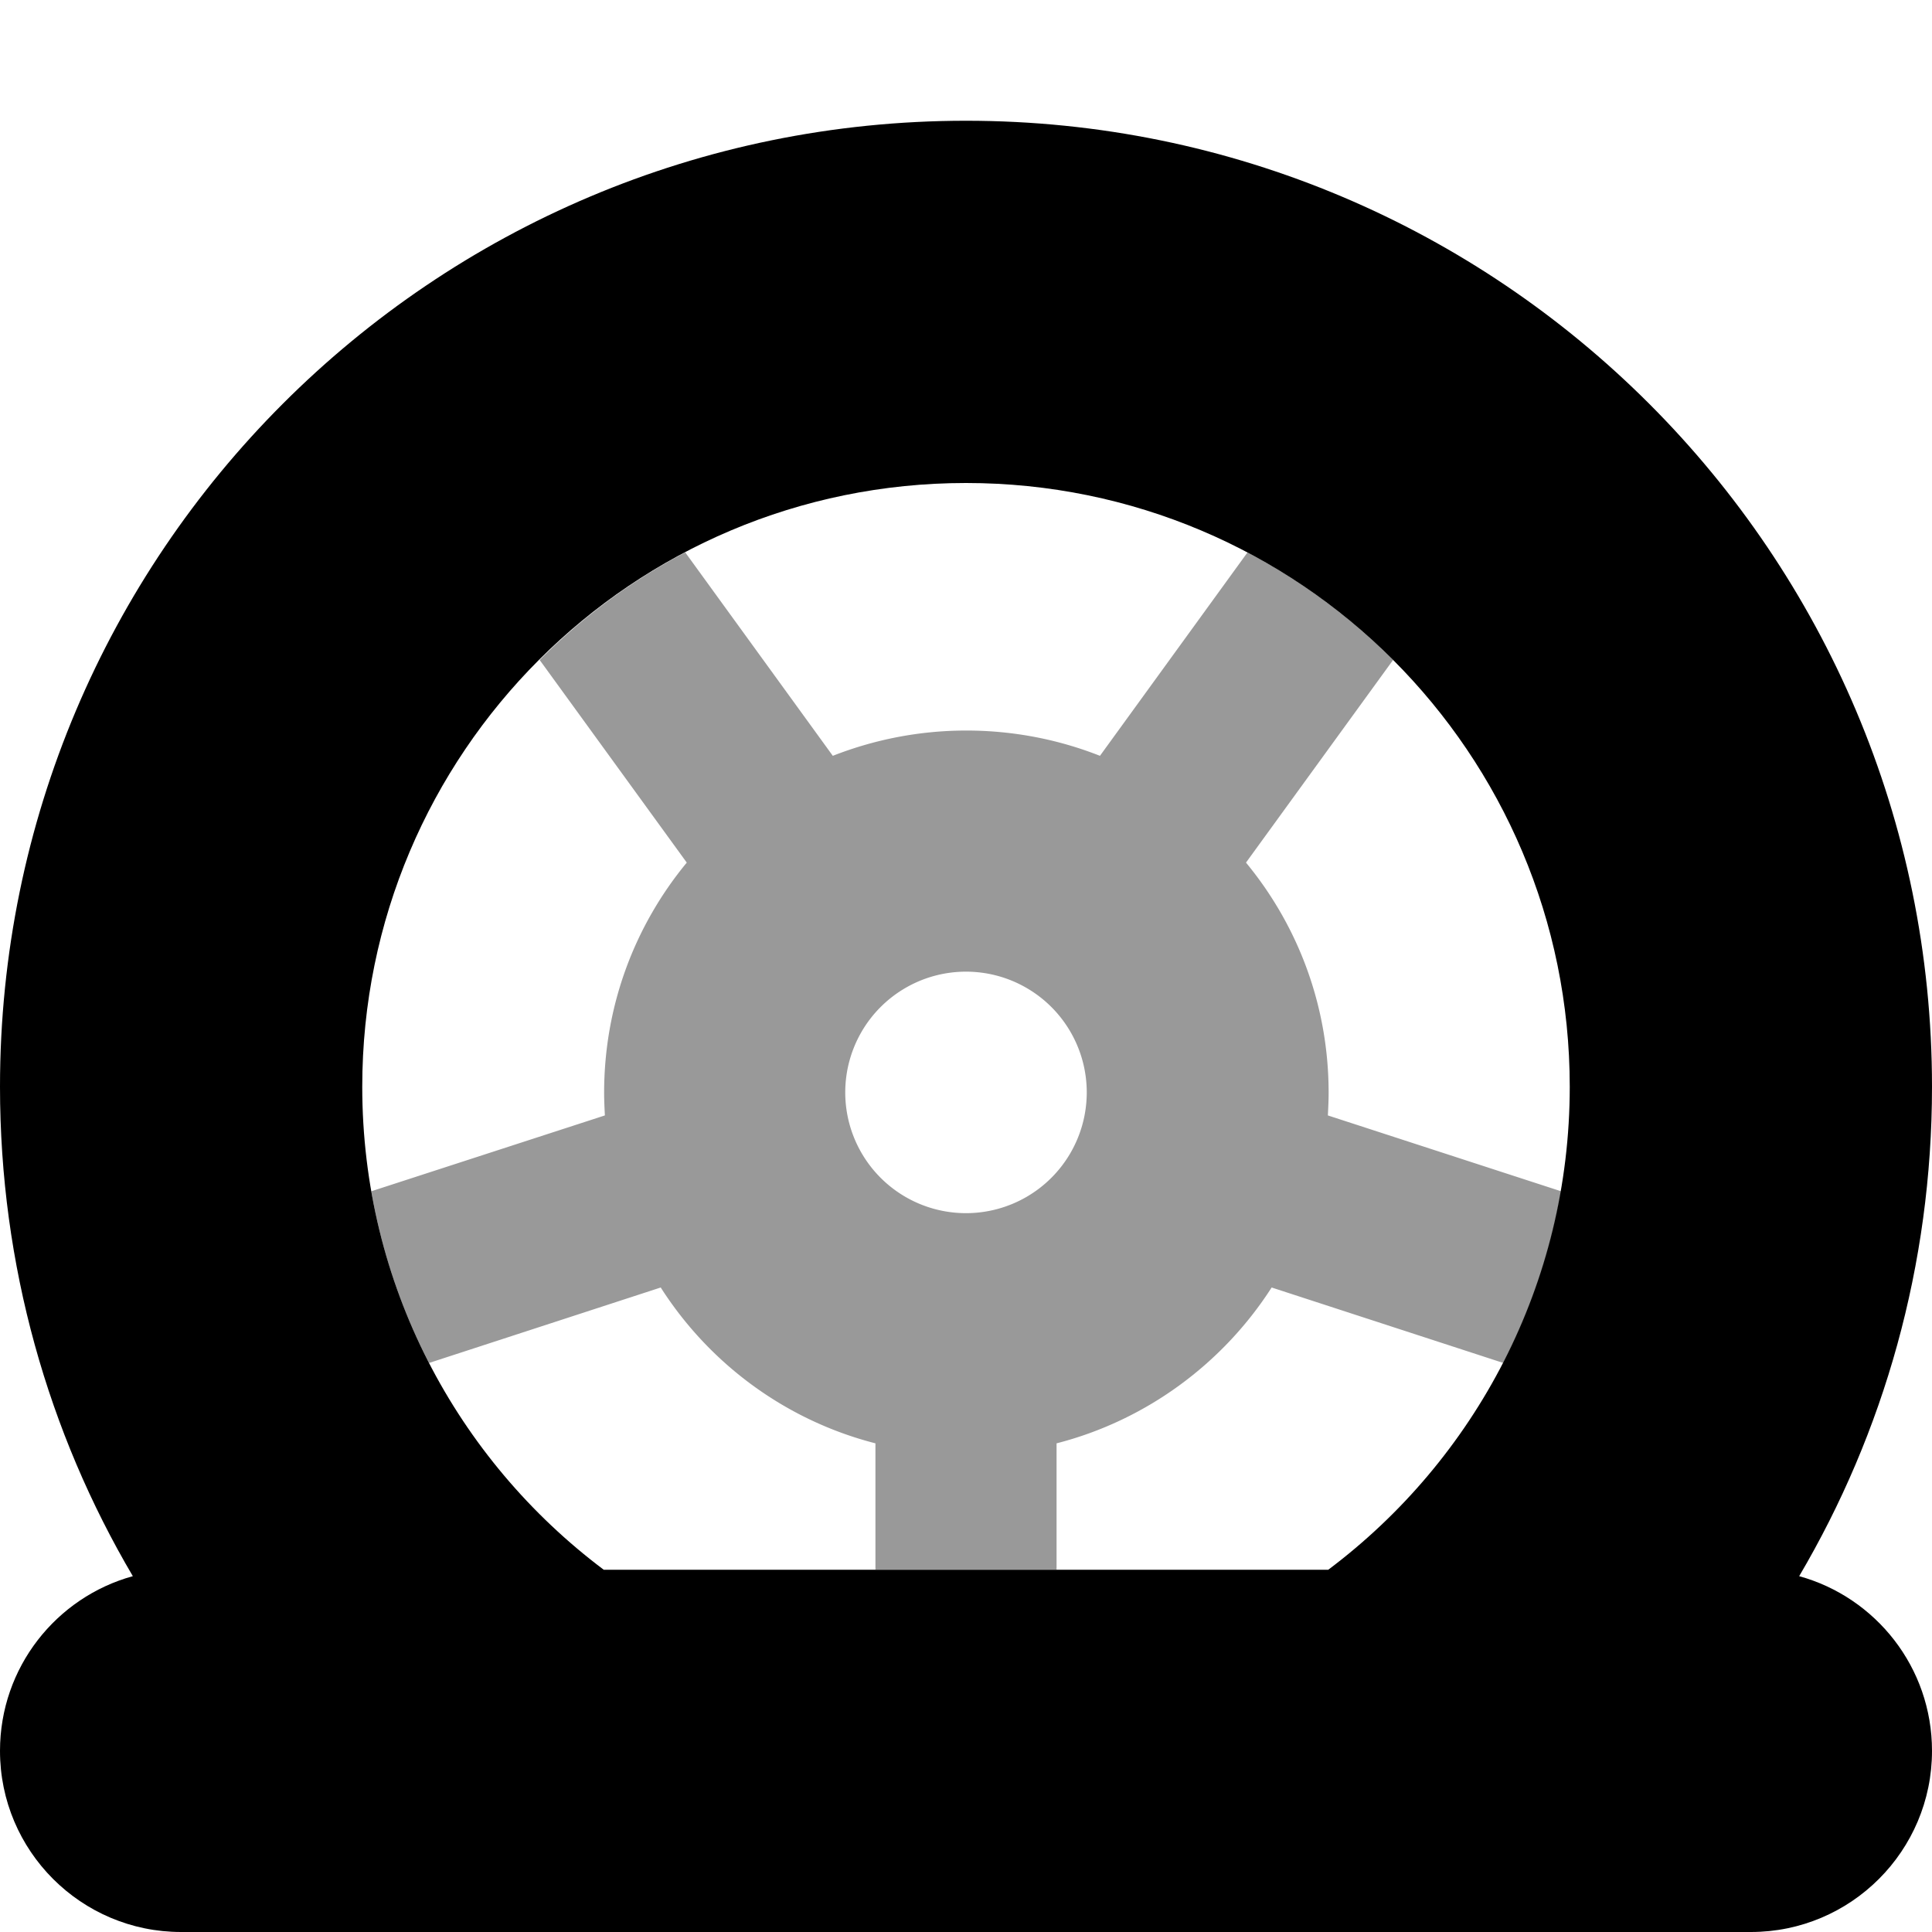 <svg xmlns="http://www.w3.org/2000/svg" viewBox="0 0 512 512"><!--! Font Awesome Pro 7.0.0 by @fontawesome - https://fontawesome.com License - https://fontawesome.com/license (Commercial License) Copyright 2025 Fonticons, Inc. --><path opacity=".4" fill="currentColor" d="M98.4 315.7c2.8 16.1 8 31.4 15.3 45.5l61.4-20c12.9 20.2 33.1 35.2 56.9 41.3l0 33.5 48 0 0-33.5c23.8-6.1 44.1-21.2 57-41.3l61.4 20c7.3-14.1 12.5-29.4 15.3-45.5l-61.8-20.1c.1-2 .2-4 .2-6 0-23.2-8.2-44.4-21.9-61l38.4-52.9 .6-.8c-11.3-11.3-24.3-21-38.6-28.5l-.8 1.1-38.3 52.8c-10.9-4.3-22.9-6.7-35.4-6.7s-24.4 2.4-35.4 6.7l-38.3-52.8-.8-1.1c-14.3 7.5-27.3 17.2-38.6 28.5l.6 .8 38.4 52.9c-13.7 16.6-21.9 37.8-21.9 61 0 2 .1 4 .2 6L98.4 315.7zM288 289.5a32 32 0 1 1 -64 0 32 32 0 1 1 64 0z"/><path fill="currentColor" d="M0 288C0 146.6 114.6 32 256 32S512 146.6 512 288c0 47.3-12.8 91.7-35.2 129.7 20.3 5.6 35.2 24.2 35.2 46.3 0 26.5-21.5 48-48 48L48 512C21.5 512 0 490.5 0 464 0 441.9 14.9 423.3 35.2 417.7 12.8 379.7 0 335.3 0 288zm416 0c0-88.4-71.6-160-160-160S96 199.6 96 288c0 52.3 25.1 98.8 64 128l192 0c38.9-29.2 64-75.7 64-128z"/></svg>